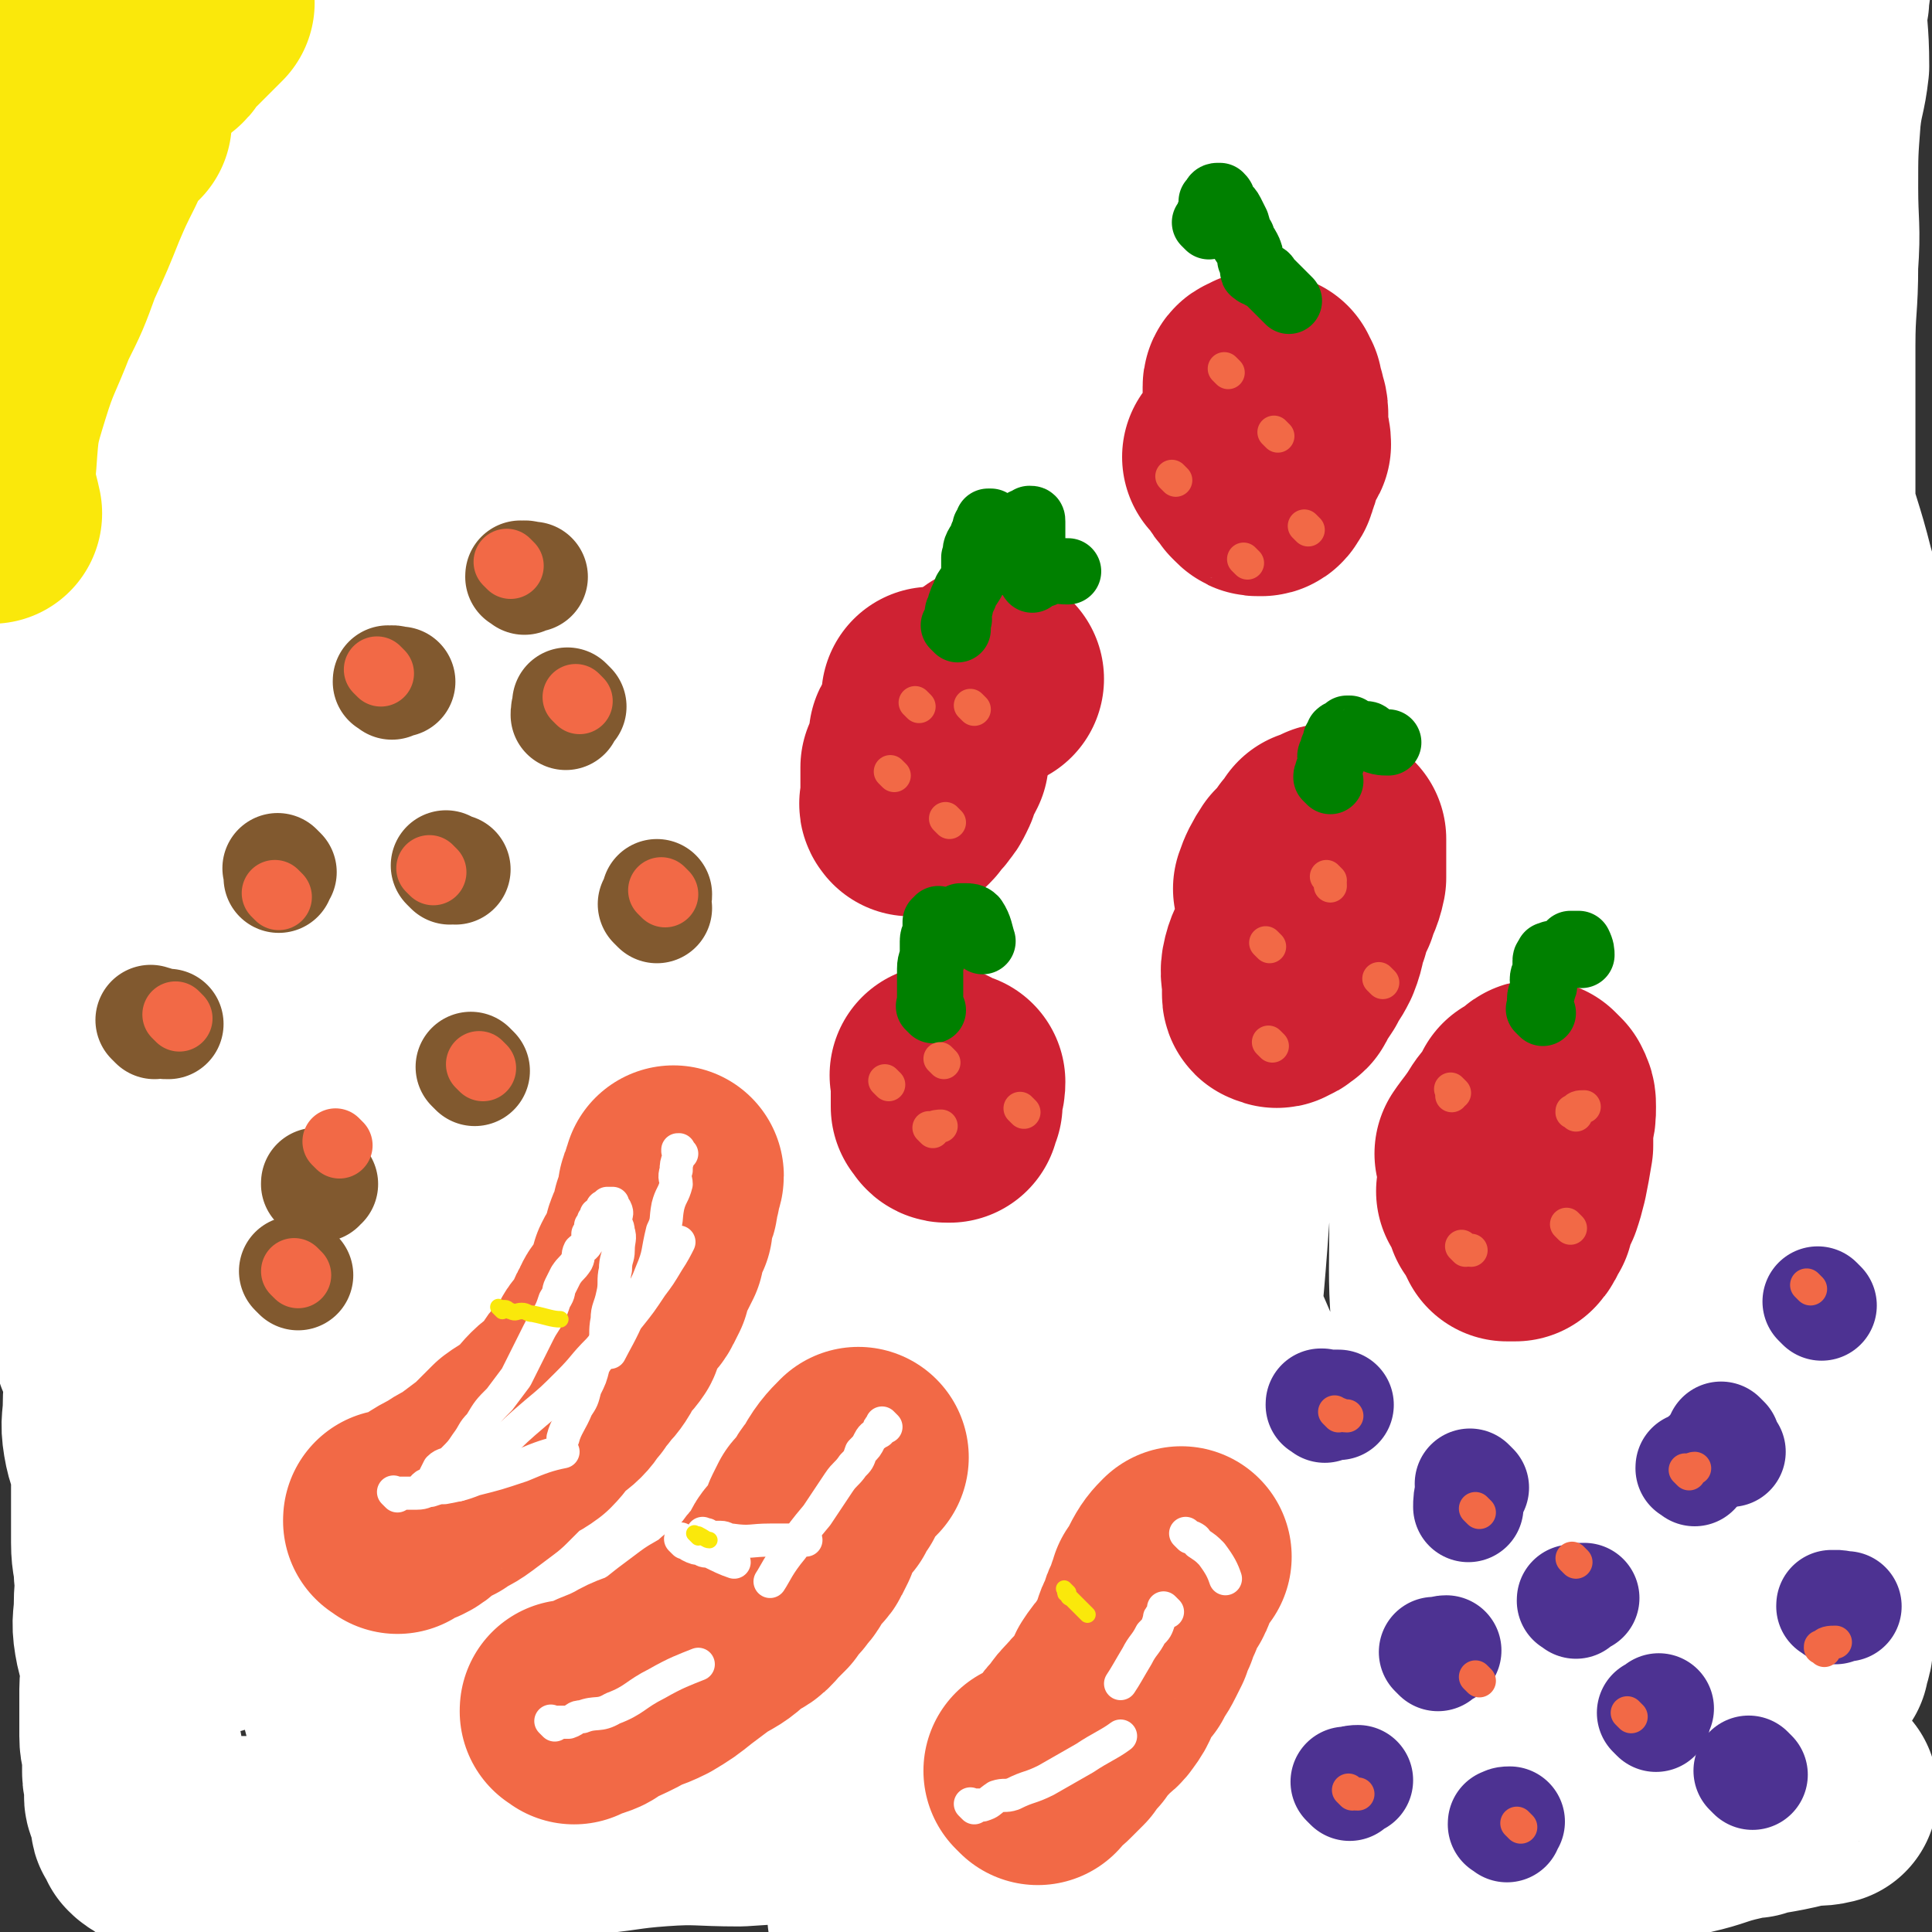 <svg viewBox='0 0 700 700' version='1.1' xmlns='http://www.w3.org/2000/svg' xmlns:xlink='http://www.w3.org/1999/xlink'><rect x="0" y="0" width="700" height="700" fill="#333333" stroke="none"/><g fill='none' stroke='#FFFFFF' stroke-width='80' stroke-linecap='round' stroke-linejoin='round'><path d='M175,24c-1,-1 -1,-1 -1,-1 -1,-1 0,0 0,0 0,0 0,0 0,0 0,0 0,0 0,0 -1,-1 0,0 0,0 0,0 0,0 0,0 -1,0 -1,0 -1,0 -1,0 -1,1 -1,1 -2,1 -2,0 -4,1 -3,2 -3,3 -7,5 -4,3 -4,3 -9,6 -7,5 -8,4 -15,9 -6,5 -6,6 -13,11 -6,5 -7,5 -13,11 -8,5 -8,5 -15,11 -5,5 -5,4 -10,10 -4,4 -3,5 -7,9 -3,5 -3,5 -7,10 -5,5 -5,5 -10,11 -3,5 -3,5 -6,10 -4,6 -5,6 -9,12 -5,6 -5,6 -10,12 -4,6 -4,6 -7,12 -4,6 -4,6 -7,12 -2,4 -2,4 -3,8 -2,6 -2,6 -3,12 0,4 0,4 0,7 -1,4 -2,4 -3,8 0,5 0,5 0,10 0,5 0,5 0,10 0,5 0,5 0,9 0,6 0,6 0,12 0,5 0,5 0,10 0,8 0,8 0,16 0,6 0,6 0,12 0,7 0,7 0,13 0,8 0,8 1,16 1,8 2,8 2,16 1,8 1,8 1,16 1,9 0,9 1,19 1,10 2,10 4,19 1,10 1,10 3,20 1,9 2,9 3,18 1,8 0,8 2,17 1,7 1,7 3,14 1,8 2,8 3,16 1,5 -1,6 0,11 1,6 3,6 4,12 1,6 0,6 0,12 0,6 -1,6 0,12 1,6 2,6 3,11 0,6 0,6 0,12 0,8 0,8 0,15 0,6 1,6 1,11 1,5 0,5 0,11 0,6 -1,6 0,12 1,6 2,6 3,11 0,4 -1,4 -1,8 0,4 0,4 0,7 0,5 0,5 0,10 0,4 1,4 1,8 0,3 0,3 0,5 0,3 1,3 1,5 1,3 -1,3 0,5 1,2 2,2 3,4 0,2 -1,2 -1,4 0,1 1,1 1,1 1,1 1,2 1,3 1,1 1,1 3,2 1,1 1,1 3,2 2,0 2,0 4,0 7,1 7,1 14,1 9,0 9,0 18,0 11,0 11,-1 23,-1 13,-1 13,0 27,-1 15,-1 15,-1 29,-2 18,-2 18,-2 37,-4 14,-1 14,-2 28,-3 14,-1 14,0 29,0 15,-1 15,-1 30,-1 14,-1 14,-1 28,-1 12,0 12,0 25,0 11,0 11,0 22,0 15,0 15,-1 29,-1 13,-1 13,1 26,0 12,-1 12,-2 25,-3 11,0 11,1 21,1 11,0 11,-1 22,-1 8,-1 8,-1 16,-1 9,-1 9,-1 18,-1 9,-1 9,-1 18,-1 8,0 8,0 15,0 9,0 9,0 18,0 6,0 6,-1 13,-1 5,-1 5,0 11,0 4,0 4,0 8,0 3,0 3,0 5,0 4,0 4,0 7,0 1,0 1,0 3,0 3,0 3,0 5,0 4,0 4,0 8,0 2,0 2,0 4,0 4,0 4,0 7,0 0,0 0,0 1,0 0,0 1,0 1,0 1,0 1,1 1,1 1,0 1,0 1,0 1,0 1,0 3,0 0,0 0,0 0,0 1,0 1,0 1,0 1,0 1,0 2,0 0,0 0,1 0,1 -4,1 -4,0 -9,1 -12,3 -12,2 -24,5 -9,2 -9,3 -18,5 -12,3 -12,3 -24,5 -16,4 -16,4 -32,7 -19,3 -19,2 -38,4 -19,3 -19,3 -38,5 -17,2 -17,2 -33,3 -17,1 -17,0 -33,2 -15,1 -15,1 -29,3 -13,1 -13,0 -25,2 -9,0 -9,1 -17,2 -7,0 -7,0 -13,0 -2,0 -2,0 -5,0 -2,0 -2,0 -4,0 -1,0 -2,0 -2,0 0,0 1,0 2,0 1,0 1,0 2,0 5,-1 5,-1 10,-1 9,-1 9,-1 17,-3 11,-1 11,-2 22,-4 16,-2 16,-2 32,-4 20,-2 20,-3 41,-5 22,-3 22,-3 45,-5 21,-3 21,-3 43,-5 17,-2 17,-2 35,-4 15,-2 15,-1 29,-3 9,-1 9,-1 17,-3 6,-1 6,-1 12,-2 3,0 3,0 6,0 2,0 3,0 4,0 1,0 0,-1 -1,-1 -2,-1 -2,0 -4,0 0,0 0,0 0,0 2,-1 3,0 5,-1 0,-1 0,-1 0,-2 1,-5 1,-5 1,-9 1,-10 0,-10 0,-19 0,-12 0,-12 0,-23 0,-14 -1,-14 -1,-29 -1,-17 0,-17 0,-34 0,-21 0,-21 -1,-42 -1,-21 -1,-21 -2,-42 -2,-22 -2,-22 -3,-44 0,-22 0,-22 0,-44 -1,-25 -1,-25 -3,-49 -1,-21 -1,-21 -2,-41 0,-21 0,-21 0,-41 -1,-17 -1,-17 -1,-34 0,-17 -1,-17 0,-33 1,-14 2,-14 4,-28 2,-14 1,-14 3,-28 1,-11 1,-11 3,-21 1,-9 2,-9 4,-18 2,-6 2,-6 3,-11 0,-4 0,-4 0,-7 0,-2 -1,-3 0,-3 1,-1 2,0 3,1 0,1 -1,1 -1,3 0,0 0,0 0,0 -1,8 -2,8 -2,16 -1,15 0,15 -1,30 -2,22 -3,22 -4,43 -1,28 -1,28 -2,56 0,32 -1,32 -1,65 -1,40 -2,40 -1,81 0,30 2,30 4,59 1,31 -1,31 2,61 2,25 3,25 7,49 2,18 2,18 4,37 2,12 2,13 4,25 1,6 2,6 3,11 1,4 0,4 2,9 0,2 1,2 2,3 0,1 0,2 0,2 0,-1 0,-1 0,-2 0,-1 0,-2 0,-3 0,0 1,2 1,1 1,-3 0,-4 0,-8 1,-10 2,-10 3,-20 0,-11 -1,-11 -1,-23 0,-16 1,-16 0,-32 -1,-19 -2,-19 -2,-39 -1,-23 0,-23 0,-47 0,-26 -1,-26 -1,-51 -1,-24 0,-24 -1,-49 -1,-24 -2,-24 -3,-49 0,-22 0,-22 0,-44 -1,-21 -1,-21 -1,-43 0,-18 0,-18 0,-37 0,-16 0,-16 0,-31 0,-14 1,-14 1,-29 1,-14 0,-14 0,-28 0,-13 0,-13 1,-26 1,-9 2,-9 3,-18 0,-13 -1,-13 -1,-25 0,-2 1,-4 1,-4 1,0 0,2 0,4 0,0 0,0 0,0 0,1 0,0 0,0 -1,0 0,1 0,1 -1,7 -3,7 -4,14 -2,14 0,14 -1,28 -4,23 -5,22 -9,45 -5,30 -5,30 -8,60 -4,36 -3,36 -4,72 -3,42 -3,42 -4,83 -1,39 0,39 1,77 1,34 -1,34 3,68 2,27 3,27 9,53 5,20 6,19 12,39 3,11 3,11 7,21 2,5 2,5 4,8 2,2 2,4 4,3 3,-1 5,-2 7,-6 3,-13 2,-14 3,-28 2,-21 1,-21 2,-41 0,-23 1,-23 2,-46 0,-24 0,-24 0,-47 0,-30 2,-31 0,-61 -2,-29 -2,-29 -6,-58 -3,-21 -4,-21 -8,-41 -3,-17 -3,-17 -8,-34 -4,-16 -5,-16 -9,-32 -4,-12 -3,-12 -7,-24 -3,-13 -4,-13 -7,-25 -2,-11 -2,-11 -4,-22 -2,-11 -2,-11 -4,-21 -2,-10 -3,-9 -5,-19 -2,-7 -1,-7 -3,-14 -1,-6 -2,-6 -4,-11 -2,-6 -1,-7 -4,-12 -2,-4 -2,-4 -5,-8 -4,-5 -3,-5 -8,-9 -3,-4 -4,-3 -8,-5 -5,-4 -5,-5 -11,-8 -7,-3 -8,-2 -16,-4 -11,-3 -11,-3 -21,-5 -12,-3 -12,-2 -23,-4 -14,-2 -14,-2 -28,-4 -16,-2 -16,-2 -32,-4 -17,-2 -17,-1 -34,-3 -17,-1 -17,-1 -34,-3 -17,-1 -17,-1 -34,-2 -15,0 -15,0 -29,0 -17,-1 -17,-1 -34,-1 -14,0 -15,-1 -29,0 -12,1 -12,2 -24,4 -12,2 -12,1 -24,3 -9,1 -9,1 -18,4 -9,3 -9,3 -18,6 -8,4 -7,4 -15,8 -7,3 -8,3 -15,7 -6,3 -6,3 -13,7 -4,2 -4,2 -7,4 -5,3 -5,3 -9,7 -3,2 -4,2 -6,6 -5,8 -5,8 -8,17 -4,11 -3,11 -7,22 -5,17 -5,17 -10,34 -7,27 -7,27 -12,54 -6,31 -6,31 -11,62 -6,35 -6,35 -11,70 -4,35 -2,35 -6,70 -3,34 -5,34 -7,68 -1,27 -1,27 1,55 1,23 0,24 4,47 2,14 4,13 7,27 3,13 1,13 6,25 1,5 2,4 5,8 3,2 3,5 5,5 5,-1 8,-3 11,-8 7,-14 7,-15 11,-31 7,-26 5,-27 11,-53 7,-36 8,-36 15,-71 7,-41 7,-41 14,-81 7,-44 8,-43 15,-87 6,-43 5,-43 10,-86 4,-32 3,-32 6,-64 2,-23 2,-23 3,-46 1,-12 0,-12 0,-24 0,-5 1,-5 0,-9 0,-2 0,-4 -1,-3 -5,4 -7,6 -11,15 -8,15 -7,16 -12,32 -7,24 -8,24 -14,50 -8,30 -7,30 -13,61 -7,40 -9,39 -15,80 -6,46 -7,46 -9,92 -1,43 0,44 2,87 1,35 1,35 6,70 4,31 5,31 12,62 4,20 5,20 11,40 3,11 2,11 6,21 1,3 3,8 4,6 4,-6 4,-11 5,-22 4,-25 4,-25 7,-50 3,-35 1,-35 4,-69 4,-47 3,-47 8,-93 5,-44 7,-44 13,-88 7,-49 7,-49 14,-98 5,-39 4,-39 10,-78 4,-29 5,-29 10,-59 3,-19 3,-19 6,-38 1,-10 2,-10 3,-19 1,-5 0,-5 0,-9 0,-2 1,-5 0,-5 -2,1 -4,2 -6,6 -10,15 -9,16 -17,32 -11,26 -12,26 -21,52 -13,36 -13,36 -22,73 -9,38 -8,38 -16,77 -8,45 -9,45 -15,90 -6,47 -7,48 -8,95 0,34 1,34 7,68 4,26 4,26 13,50 5,16 6,16 15,29 4,6 5,12 10,10 8,-2 10,-7 14,-18 10,-23 8,-24 14,-50 9,-37 9,-37 17,-75 9,-44 9,-44 17,-88 10,-54 8,-54 19,-107 10,-50 13,-50 23,-100 8,-41 7,-41 14,-82 6,-31 7,-31 13,-63 3,-18 3,-18 6,-36 1,-6 2,-6 2,-12 0,-2 0,-6 -1,-5 -6,7 -7,11 -13,22 -9,21 -9,21 -17,43 -10,31 -10,31 -19,62 -10,40 -11,40 -19,81 -9,46 -10,46 -16,92 -8,51 -9,51 -12,101 -3,44 -3,45 0,89 3,38 5,38 11,76 5,27 4,28 12,55 6,18 7,18 15,35 3,7 2,13 6,13 5,1 9,-3 12,-10 8,-18 6,-20 11,-40 7,-31 7,-31 13,-63 9,-42 8,-42 16,-84 9,-43 7,-43 17,-86 11,-47 14,-46 24,-93 9,-39 7,-39 14,-79 6,-30 7,-29 13,-59 3,-21 2,-22 5,-43 1,-9 1,-9 2,-17 0,-4 1,-8 -1,-8 -5,1 -9,3 -14,9 -13,16 -12,17 -22,36 -17,31 -18,31 -31,63 -16,41 -14,42 -28,83 -14,45 -15,45 -28,89 -13,48 -16,48 -25,97 -9,45 -8,46 -10,92 -1,33 -1,34 3,67 2,21 3,21 10,41 2,7 2,11 8,13 7,2 12,2 18,-4 12,-9 12,-12 18,-27 11,-26 8,-27 16,-54 12,-39 12,-39 23,-78 12,-45 10,-46 22,-91 11,-44 14,-44 23,-88 12,-52 9,-52 19,-104 7,-38 7,-38 16,-76 7,-31 8,-30 15,-61 4,-19 4,-20 6,-39 1,-9 1,-9 1,-18 0,-3 0,-4 -1,-7 -1,-1 -1,-3 -3,-2 -7,4 -9,5 -16,12 -12,16 -11,17 -20,35 -14,28 -13,28 -24,58 -13,35 -13,35 -24,70 -13,41 -14,41 -24,83 -12,48 -15,48 -21,97 -5,45 -4,46 -2,91 2,37 2,37 10,73 6,27 7,27 18,53 8,18 9,19 21,35 8,9 9,11 20,14 9,3 13,2 19,-4 11,-10 11,-13 17,-28 10,-25 9,-25 15,-51 8,-35 7,-35 14,-69 7,-43 8,-43 14,-87 6,-46 6,-46 11,-93 6,-47 6,-47 11,-93 4,-42 3,-42 7,-84 3,-31 4,-31 7,-62 2,-22 2,-22 3,-44 0,-9 0,-10 -1,-19 0,-3 -1,-8 -3,-6 -6,11 -7,16 -13,31 -13,31 -15,30 -25,62 -14,46 -13,47 -23,94 -12,52 -11,52 -20,105 -10,54 -11,54 -18,109 -7,55 -7,55 -11,111 -4,43 -5,44 -3,87 1,26 3,26 7,53 2,10 0,16 5,21 4,3 9,-1 13,-7 9,-13 8,-15 14,-30 9,-27 9,-27 17,-53 11,-37 11,-38 22,-75 11,-39 10,-39 23,-78 13,-42 16,-41 28,-83 12,-38 11,-39 21,-77 9,-35 9,-35 17,-71 6,-26 7,-26 11,-52 4,-18 4,-19 6,-37 1,-13 1,-13 2,-27 0,-5 1,-5 0,-11 0,-3 0,-3 -1,-6 -1,-2 0,-3 -1,-3 -3,1 -4,2 -6,5 -9,12 -9,12 -16,25 -11,20 -10,20 -20,41 -14,28 -15,28 -26,57 -15,41 -14,41 -26,83 -12,47 -13,47 -22,95 -9,48 -11,48 -14,97 -3,43 -2,43 1,86 3,34 1,35 10,68 6,24 7,26 21,46 9,13 11,14 24,22 11,6 13,7 24,6 12,-1 14,-2 23,-11 12,-10 11,-12 18,-27 11,-24 11,-25 17,-50 7,-32 6,-32 10,-64 5,-38 4,-38 7,-75 3,-37 3,-37 4,-74 1,-38 0,-38 0,-76 0,-32 0,-32 0,-64 0,-23 1,-23 -1,-46 -1,-13 -3,-12 -5,-25 -1,-5 0,-5 -1,-9 -1,-3 -2,-5 -3,-4 -6,8 -8,10 -12,22 -6,21 -5,22 -8,45 -5,30 -5,30 -6,61 -2,39 -2,39 -2,78 1,39 1,39 2,77 2,39 -2,39 4,78 4,31 6,31 16,61 6,20 7,19 16,38 4,6 4,7 9,12 2,2 5,5 7,3 5,-6 5,-9 8,-18 4,-15 4,-15 6,-30 2,-22 1,-22 2,-44 1,-25 0,-25 2,-50 1,-27 3,-27 4,-55 1,-28 2,-29 0,-57 -1,-30 -1,-30 -5,-59 -3,-21 -3,-22 -10,-42 -6,-15 -5,-16 -15,-29 -8,-11 -9,-15 -21,-20 -11,-3 -14,-3 -24,3 -16,10 -18,12 -28,29 -16,25 -15,26 -25,55 -12,36 -11,37 -17,75 -7,39 -6,39 -9,79 -3,40 -5,40 -3,80 1,34 2,35 10,69 6,23 6,25 18,46 8,13 9,14 21,22 8,4 12,5 19,1 11,-6 11,-9 18,-20 11,-17 12,-17 18,-36 8,-25 6,-26 10,-52 5,-31 5,-31 8,-62 4,-35 4,-35 7,-69 3,-40 4,-40 6,-80 1,-34 0,-34 1,-69 0,-32 1,-32 2,-65 0,-28 -1,-28 -1,-57 0,-23 0,-23 -1,-45 -2,-19 -2,-19 -5,-39 -2,-12 -2,-12 -4,-24 -1,-6 -1,-6 -3,-12 -1,-3 -1,-7 -3,-6 -5,2 -6,6 -10,13 -8,16 -9,16 -13,33 -7,24 -7,25 -11,50 -5,34 -5,35 -8,69 -4,34 -5,34 -7,67 -2,39 -4,39 -2,78 2,31 3,31 11,62 6,22 7,22 16,43 5,11 4,13 12,21 4,4 7,6 12,4 9,-4 11,-6 17,-16 9,-13 9,-14 14,-30 5,-18 4,-19 7,-38 4,-23 4,-23 7,-45 3,-23 4,-23 5,-46 3,-25 4,-26 3,-52 -1,-20 -3,-20 -8,-40 -6,-20 -5,-21 -14,-40 -9,-17 -9,-17 -21,-33 -12,-17 -13,-17 -27,-32 -15,-15 -15,-15 -31,-28 -16,-12 -16,-12 -32,-24 -17,-11 -16,-11 -34,-21 -14,-8 -15,-7 -31,-13 -11,-5 -12,-5 -24,-7 -7,-2 -7,-2 -15,-2 -4,0 -4,0 -8,1 -5,1 -5,2 -8,4 -3,2 -4,1 -6,4 -2,4 -1,5 -3,9 -4,9 -4,9 -8,17 -5,12 -6,12 -9,24 -6,17 -6,17 -9,35 -5,20 -6,20 -8,40 -3,27 -2,27 -2,53 1,27 0,28 4,54 3,27 5,27 12,53 7,27 6,28 17,55 11,30 11,30 25,59 13,26 14,25 29,50 16,26 17,25 34,51 16,23 15,24 32,47 14,20 15,19 29,38 10,13 10,13 19,26 5,7 5,7 9,13 3,4 4,4 6,7 0,1 -2,1 -2,1 -7,-9 -6,-10 -12,-20 -10,-14 -10,-14 -18,-29 -12,-20 -14,-20 -24,-41 -12,-24 -11,-24 -22,-49 -13,-31 -14,-31 -25,-62 -14,-38 -14,-38 -24,-77 -10,-37 -10,-37 -17,-75 -6,-37 -5,-37 -9,-75 -3,-35 -4,-35 -5,-71 0,-31 1,-31 2,-62 1,-27 0,-27 1,-53 1,-21 1,-21 4,-42 1,-10 2,-10 4,-20 1,-4 1,-5 1,-9 1,-2 1,-6 1,-4 0,5 -1,9 -2,18 -3,22 -3,22 -5,43 -2,23 -3,23 -4,45 -2,33 -1,34 -2,67 -1,39 -1,39 -2,79 0,42 0,42 1,85 1,42 1,42 5,84 3,38 3,38 9,74 15,88 22,120 32,175 '/></g>
<g fill='none' stroke='#FAE80B' stroke-width='80' stroke-linecap='round' stroke-linejoin='round'><path d='M7,37c-1,-1 -1,-1 -1,-1 -1,-1 0,0 0,0 0,0 0,0 0,0 0,0 0,0 0,0 -1,-1 0,0 0,0 0,1 0,1 0,1 0,1 0,1 0,1 -1,1 -2,0 -3,1 0,1 1,1 1,3 0,0 0,1 0,1 0,2 0,2 0,3 0,1 -1,1 0,1 1,1 2,1 3,1 0,1 -1,1 -1,1 0,0 0,-1 1,-1 2,-2 3,-1 5,-3 4,-2 4,-2 8,-4 5,-3 5,-2 10,-5 5,-3 5,-3 9,-6 5,-4 5,-3 10,-6 5,-3 5,-3 9,-7 3,-1 2,-2 4,-4 1,-2 1,-1 3,-3 1,-1 1,-1 2,-2 1,-1 1,-1 1,-1 3,-3 4,-4 6,-6 '/><path d='M44,44c-1,-1 -1,-1 -1,-1 -1,-1 0,0 0,0 0,0 0,0 0,0 0,0 0,-1 0,0 -1,0 0,1 0,1 -1,1 -2,0 -3,1 0,1 0,1 0,3 -3,5 -3,4 -5,9 -4,8 -4,8 -7,15 -4,10 -4,10 -9,21 -4,11 -4,11 -9,21 -5,13 -6,13 -10,26 -4,13 -4,13 -5,27 -1,10 1,14 2,19 '/></g>
<g fill='none' stroke='#F26946' stroke-width='80' stroke-linecap='round' stroke-linejoin='round'><path d='M144,552c-1,-1 -1,-1 -1,-1 -1,-1 0,0 0,0 0,0 0,0 0,0 0,0 -1,0 0,0 0,-1 0,0 1,0 1,0 1,0 1,0 1,0 1,-1 1,-1 2,-1 2,-1 4,-1 2,-1 2,-1 4,-3 3,-2 3,-2 7,-4 4,-3 4,-2 8,-5 4,-3 4,-3 8,-6 4,-4 4,-4 8,-8 4,-3 4,-2 8,-5 3,-3 3,-4 6,-7 2,-2 3,-2 5,-4 2,-2 2,-3 4,-5 1,-2 1,-2 3,-4 2,-3 2,-2 4,-5 2,-3 1,-3 3,-5 2,-3 2,-2 4,-5 1,-2 0,-3 2,-5 1,-3 1,-3 3,-5 1,-2 2,-2 3,-4 1,-2 1,-2 2,-4 0,-2 0,-2 0,-4 1,-2 1,-2 3,-4 1,-2 1,-2 2,-4 0,-2 0,-2 0,-4 1,-3 2,-3 3,-5 0,-2 0,-2 0,-4 1,-1 1,-1 1,-3 1,-1 1,-1 1,-3 0,-1 0,-1 0,-2 0,-1 1,0 1,-2 0,0 0,0 0,0 0,-2 1,-3 1,-4 '/><path d='M208,621c-1,-1 -1,-1 -1,-1 -1,-1 0,0 0,0 0,0 0,0 0,0 0,0 -1,0 0,0 0,-1 0,0 1,0 1,0 1,0 1,0 2,-1 2,-1 4,-1 3,-1 3,-1 5,-3 5,-2 5,-2 9,-4 5,-3 5,-2 11,-5 5,-3 5,-3 10,-7 4,-3 4,-3 8,-6 5,-3 6,-3 10,-7 4,-3 5,-2 8,-6 2,-2 2,-2 4,-4 2,-3 2,-3 4,-5 1,-2 2,-2 3,-4 1,-3 1,-3 3,-5 1,-2 2,-1 3,-3 1,-2 1,-2 2,-4 0,-2 1,-2 1,-4 1,-2 1,-2 2,-4 2,-2 2,-2 4,-4 1,-3 1,-3 3,-5 3,-6 5,-8 8,-11 '/><path d='M376,643c-1,-1 -1,-1 -1,-1 -1,-1 0,0 0,0 0,0 0,0 0,0 0,0 0,0 0,0 -1,-1 0,0 0,0 1,0 1,0 1,0 1,0 1,-1 1,-1 1,-1 1,-1 1,-1 2,-1 2,-1 4,-3 2,-2 2,-2 4,-4 2,-3 2,-3 4,-5 2,-3 2,-3 5,-6 2,-3 3,-2 5,-5 3,-4 2,-4 4,-8 2,-3 2,-3 4,-5 2,-4 2,-3 4,-7 1,-2 1,-2 2,-4 0,-3 1,-3 2,-5 1,-3 0,-3 2,-5 0,-2 1,-2 1,-4 1,-1 1,-2 1,-3 1,-1 2,0 2,-1 1,-2 1,-2 1,-4 2,-4 3,-5 5,-7 '/></g>
<g fill='none' stroke='#CF2233' stroke-width='80' stroke-linecap='round' stroke-linejoin='round'><path d='M360,246c-1,-1 -1,-1 -1,-1 -1,-1 0,0 0,0 0,0 0,0 0,0 0,0 0,0 0,0 -1,-1 0,0 0,0 0,0 0,0 0,0 0,0 0,0 0,0 -1,-1 0,0 0,0 0,0 0,0 0,0 0,0 0,0 0,0 -1,-1 0,0 0,0 0,0 0,0 0,0 0,0 0,0 0,0 -1,-1 0,0 0,0 0,0 0,0 0,0 0,0 0,0 0,0 '/><path d='M339,254c-1,-1 -1,-1 -1,-1 -1,-1 0,0 0,0 0,0 0,0 0,0 0,0 0,0 0,0 -1,-1 0,0 0,0 0,1 0,1 0,1 0,1 0,1 0,1 0,2 -1,2 -1,4 -1,1 -1,1 -1,3 -1,3 -2,3 -3,5 0,3 1,4 0,7 -1,2 -2,2 -3,4 0,3 0,3 0,7 0,1 0,1 0,3 0,1 0,1 0,2 0,1 0,1 0,2 0,0 0,0 0,0 0,0 0,-1 0,-1 -1,0 0,1 0,1 1,-1 1,-1 1,-2 1,-1 2,-1 3,-3 1,-1 1,-1 2,-3 1,-2 1,-2 1,-4 2,-3 2,-3 3,-5 0,-2 0,-2 0,-4 1,-2 1,-2 1,-4 0,-1 0,-1 0,-3 0,-1 1,-1 1,-3 0,0 0,0 0,0 0,-3 0,-4 0,-6 '/><path d='M480,310c-1,-1 -1,-1 -1,-1 -1,-1 0,0 0,0 0,0 0,0 0,0 0,0 0,0 0,0 -1,-1 0,0 0,0 0,0 -1,0 -1,0 -1,1 -1,1 -1,3 -1,1 -1,1 -2,3 -3,4 -3,4 -5,8 -2,4 -1,5 -3,9 -1,5 -1,5 -3,9 -1,4 -2,4 -3,8 -1,4 0,4 0,8 0,2 0,2 0,3 0,1 0,1 1,1 1,1 1,0 1,0 1,-1 2,0 2,-1 2,-1 2,-1 2,-2 2,-3 2,-3 4,-6 2,-4 2,-3 4,-7 2,-5 1,-5 3,-10 1,-4 1,-4 3,-8 1,-4 2,-4 3,-9 0,-4 0,-4 0,-7 0,-3 0,-3 0,-5 0,-1 0,-1 0,-2 0,0 -1,0 -1,0 -1,-1 -1,-1 -1,-1 0,-1 0,-1 0,-1 -1,0 -1,1 -2,1 -1,1 -2,1 -3,1 -1,2 -1,2 -3,4 -1,1 0,2 -2,3 -1,1 -1,1 -3,3 -2,3 -3,5 -4,8 '/><path d='M448,167c-1,-1 -1,-1 -1,-1 -1,-1 0,0 0,0 0,0 0,0 0,0 0,0 0,0 0,0 -1,-1 0,0 0,0 0,0 0,0 0,0 0,0 -1,-1 0,0 0,0 0,0 1,1 1,1 1,1 1,1 1,1 1,2 1,2 1,2 2,1 2,2 1,1 1,2 1,2 1,1 1,1 1,1 1,1 1,1 2,1 1,0 1,0 1,0 1,0 1,-1 1,-1 1,-1 1,-1 1,-3 1,-1 1,-1 1,-3 1,-2 0,-2 1,-4 1,-2 2,-2 3,-4 0,-3 -1,-3 -1,-7 0,-2 0,-2 0,-4 0,-3 -1,-3 -1,-5 -1,-2 -1,-2 -1,-4 -1,-1 -1,-1 -1,-2 -1,0 -1,0 -1,0 -1,-1 -1,-1 -1,-1 -1,0 -1,0 -1,0 -1,0 0,1 -1,1 0,0 -1,0 -1,0 -1,0 -1,1 -1,1 0,0 0,0 0,0 0,1 0,2 0,2 '/><path d='M342,391c-1,-1 -1,-1 -1,-1 -1,-1 0,0 0,0 0,0 0,0 0,0 0,0 0,0 0,0 -1,-1 0,0 0,0 0,1 0,1 0,1 0,1 0,1 0,1 0,1 0,1 0,1 0,1 0,1 0,3 0,1 0,1 0,3 0,1 0,1 0,2 0,0 1,0 1,0 0,1 0,1 0,1 0,1 1,1 1,1 0,0 0,0 0,0 1,0 1,0 1,0 0,0 0,-1 0,-1 0,0 0,0 0,0 0,-1 0,-1 0,-1 0,-1 1,-1 1,-1 0,-1 0,-1 0,-1 0,-1 0,-1 0,-1 0,-1 0,-1 0,-1 0,-1 0,-1 0,-1 0,0 0,0 0,0 1,-2 1,-3 1,-4 '/><path d='M540,433c-1,-1 -1,-1 -1,-1 -1,-1 0,0 0,0 0,0 0,0 0,0 0,0 0,0 0,0 -1,-1 0,0 0,0 0,0 0,0 0,0 0,0 0,0 0,0 -1,-1 0,0 0,0 1,1 1,1 1,1 1,1 1,1 1,3 1,1 1,1 1,3 1,1 1,1 2,2 1,1 1,2 1,3 1,1 1,1 1,2 1,0 1,0 3,0 0,0 0,0 0,0 2,-2 1,-3 3,-5 1,-4 1,-4 3,-8 1,-3 1,-3 2,-7 1,-5 1,-5 2,-11 0,-3 0,-3 0,-7 1,-4 1,-4 1,-7 0,-2 0,-2 -1,-4 -1,-1 -1,-1 -1,-1 -1,-1 -1,-1 -1,-1 -1,0 -1,1 -1,1 -1,1 -1,2 -2,2 -1,1 -2,1 -3,1 -1,2 0,2 -2,4 -2,3 -2,2 -4,5 -3,5 -5,7 -7,10 '/></g>
<g fill='none' stroke='#4D3292' stroke-width='40' stroke-linecap='round' stroke-linejoin='round'><path d='M534,539c-1,-1 -1,-1 -1,-1 -1,-1 0,0 0,0 0,0 0,0 0,0 0,0 0,0 0,0 -1,-1 0,0 0,0 0,1 0,1 0,1 -1,4 -1,5 -1,7 '/><path d='M489,647c-1,-1 -1,-1 -1,-1 -1,-1 0,0 0,0 0,0 0,0 0,0 0,0 0,0 0,0 -1,-1 0,0 0,0 0,0 0,0 0,0 2,-1 3,-1 4,-1 '/><path d='M600,622c-1,-1 -1,-1 -1,-1 -1,-1 0,0 0,0 0,0 0,0 0,0 0,0 0,0 0,0 -1,-1 0,0 0,0 1,-1 2,-2 2,-2 '/><path d='M521,600c-1,-1 -1,-1 -1,-1 -1,-1 0,0 0,0 0,0 0,0 0,0 0,0 0,0 0,0 -1,-1 0,0 0,0 2,0 2,-1 4,-1 '/><path d='M614,533c-1,-1 -1,-1 -1,-1 -1,-1 0,0 0,0 0,0 0,0 0,0 0,0 -1,0 0,0 0,-1 1,0 1,0 2,-1 3,-3 4,-4 '/><path d='M625,522c-1,-1 -1,-1 -1,-1 -1,-1 0,0 0,0 0,0 0,0 0,0 0,0 -1,-1 0,0 0,1 1,3 3,5 '/><path d='M635,643c-1,-1 -1,-1 -1,-1 -1,-1 0,0 0,0 0,0 0,0 0,0 0,0 0,0 0,0 -1,-1 0,0 0,0 0,0 0,0 0,0 '/><path d='M546,662c-1,-1 -1,-1 -1,-1 -1,-1 0,0 0,0 0,0 0,0 0,0 0,0 -1,0 0,0 0,-1 1,-1 2,-1 '/><path d='M571,581c-1,-1 -1,-1 -1,-1 -1,-1 0,0 0,0 0,0 0,0 0,0 0,0 -1,0 0,0 1,-1 2,-1 4,-1 '/><path d='M665,583c-1,-1 -1,-1 -1,-1 -1,-1 0,0 0,0 0,0 0,0 0,0 0,0 -1,0 0,0 1,-1 3,0 5,0 '/><path d='M660,473c-1,-1 -1,-1 -1,-1 -1,-1 0,0 0,0 0,0 0,0 0,0 0,0 0,0 0,0 -1,-1 0,0 0,0 0,0 0,0 0,0 '/><path d='M480,510c-1,-1 -1,-1 -1,-1 -1,-1 0,0 0,0 0,0 0,0 0,0 0,0 -1,0 0,0 0,-1 0,0 1,0 3,0 3,0 5,0 '/></g>
<g fill='none' stroke='#FFFFFF' stroke-width='12' stroke-linecap='round' stroke-linejoin='round'><path d='M155,540c-1,-1 -1,-1 -1,-1 -1,-1 0,0 0,0 0,0 0,0 0,0 0,0 -1,0 0,0 0,-1 0,-1 1,-1 1,-1 1,-1 1,-1 1,-1 1,-1 1,-1 1,-2 1,-2 2,-4 2,-2 3,-1 5,-3 3,-3 3,-3 5,-6 3,-4 2,-4 5,-7 3,-5 3,-5 7,-9 3,-4 3,-4 6,-8 2,-4 2,-4 4,-8 2,-4 2,-4 4,-8 2,-4 2,-3 4,-7 1,-2 1,-2 2,-5 2,-3 1,-3 2,-5 1,-2 1,-2 2,-4 2,-3 2,-2 4,-5 1,-2 0,-2 1,-4 1,-1 2,-1 3,-3 0,-1 0,-1 0,-3 1,-1 1,-1 1,-3 1,-1 1,-1 1,-2 1,-1 1,-1 1,-2 1,0 1,0 1,0 1,-1 1,-1 1,-1 0,-1 0,-1 0,-1 0,-1 1,-1 1,-1 1,-1 1,-1 1,-1 1,0 1,0 1,0 0,0 1,0 1,0 0,0 0,1 0,1 0,1 1,1 1,1 1,2 0,2 0,4 0,2 1,2 1,4 1,3 0,3 0,7 0,3 -1,3 -1,7 -1,4 0,5 -1,9 -1,5 -2,5 -2,9 -1,5 0,5 -1,9 -1,5 -2,4 -4,8 -1,4 -1,4 -3,8 -1,4 -1,4 -3,7 -2,5 -4,7 -5,11 '/><path d='M166,538c-1,-1 -1,-1 -1,-1 -1,-1 0,0 0,0 0,0 0,0 0,0 1,-1 1,-1 1,-1 1,-1 1,-1 3,-1 3,-2 3,-2 5,-4 4,-3 3,-3 6,-6 7,-7 7,-7 14,-13 6,-5 6,-5 12,-11 6,-6 5,-6 11,-12 5,-6 5,-6 11,-12 4,-5 4,-5 8,-11 3,-4 3,-4 6,-9 2,-3 3,-5 4,-7 '/><path d='M247,418c-1,-1 -1,-1 -1,-1 -1,-1 0,0 0,0 0,0 0,0 0,0 0,0 0,-1 0,0 -1,0 0,0 0,1 0,1 0,1 0,1 -1,3 -1,3 -1,5 -1,3 0,3 0,5 -1,4 -2,4 -3,8 -1,5 0,5 -2,9 -2,8 -1,8 -4,15 -3,8 -4,7 -8,15 -3,7 -5,10 -7,14 '/><path d='M144,542c-1,-1 -1,-1 -1,-1 -1,-1 0,0 0,0 0,0 0,0 0,0 1,0 1,0 1,0 1,0 1,0 1,0 1,0 1,0 3,0 1,0 1,0 3,0 3,0 3,-1 5,-1 3,-1 3,-1 5,-1 5,-1 6,-1 11,-3 8,-2 8,-2 17,-5 7,-3 10,-4 15,-5 '/><path d='M248,559c-1,-1 -1,-1 -1,-1 -1,-1 0,0 0,0 0,0 0,0 0,0 0,0 0,0 0,0 -1,-1 0,0 0,0 1,1 1,1 1,1 1,0 1,0 1,0 1,0 1,1 1,1 2,1 2,1 4,1 1,1 1,1 3,1 4,2 6,3 9,4 '/><path d='M321,517c-1,-1 -1,-1 -1,-1 -1,-1 0,0 0,0 0,0 0,0 0,0 0,0 0,0 0,0 -1,-1 0,0 0,0 0,0 0,0 0,0 0,1 0,1 0,1 0,1 -1,0 -1,0 -1,0 0,1 0,1 0,1 -1,1 -1,1 -1,1 -2,1 -3,3 -1,2 -1,2 -3,4 -1,3 -1,3 -3,5 -2,3 -3,3 -5,6 -4,6 -4,6 -8,12 -5,6 -5,6 -9,12 -5,6 -6,9 -8,12 '/><path d='M201,625c-1,-1 -1,-1 -1,-1 -1,-1 0,0 0,0 0,0 0,0 0,0 1,0 1,0 1,0 1,0 1,0 1,0 2,0 2,0 4,0 3,-1 2,-2 5,-2 5,-2 6,0 11,-3 8,-3 8,-5 16,-9 7,-4 10,-5 15,-7 '/><path d='M256,557c-1,-1 -1,-1 -1,-1 -1,-1 0,0 0,0 0,0 0,0 0,0 1,0 1,0 1,0 0,0 0,0 0,0 1,1 1,1 2,1 1,0 2,0 3,0 2,0 2,1 4,1 7,1 7,0 14,0 7,0 9,0 13,0 '/><path d='M423,584c-1,-1 -1,-1 -1,-1 -1,-1 0,0 0,0 0,0 0,0 0,0 0,0 0,0 0,0 -1,-1 0,0 0,0 0,0 0,0 0,0 0,1 0,1 0,1 0,1 -1,1 -1,1 -1,1 -1,1 -1,2 -1,3 -1,3 -3,5 -2,4 -3,4 -5,8 -3,5 -4,7 -6,10 '/><path d='M353,655c-1,-1 -1,-1 -1,-1 -1,-1 0,0 0,0 0,0 0,0 0,0 1,0 1,0 1,0 1,0 1,0 3,0 3,-1 2,-1 5,-3 3,-1 3,0 6,-1 6,-3 6,-2 12,-5 7,-4 7,-4 14,-8 6,-4 9,-5 13,-8 '/><path d='M431,557c-1,-1 -1,-1 -1,-1 -1,-1 0,0 0,0 0,0 0,0 0,0 0,0 0,0 0,0 -1,-1 0,0 0,0 0,0 0,0 0,0 1,1 1,1 1,1 1,0 1,0 1,0 2,1 1,1 2,2 3,2 3,2 5,4 3,4 4,6 5,9 '/></g>
<g fill='none' stroke='#81592F' stroke-width='40' stroke-linecap='round' stroke-linejoin='round'><path d='M207,256c-1,-1 -1,-1 -1,-1 -1,-1 0,0 0,0 0,0 0,0 0,0 0,0 0,0 0,0 -1,-1 0,0 0,0 0,0 0,0 0,0 -1,2 -1,3 -1,4 '/><path d='M172,388c-1,-1 -1,-1 -1,-1 -1,-1 0,0 0,0 0,0 0,0 0,0 0,0 0,0 0,0 -1,-1 0,0 0,0 0,0 0,0 0,0 '/><path d='M238,329c-1,-1 -1,-1 -1,-1 -1,-1 0,0 0,0 0,0 0,0 0,0 0,0 0,0 0,0 -1,-1 0,0 0,0 0,0 0,0 0,0 1,-2 1,-3 1,-4 '/><path d='M163,315c-1,-1 -1,-1 -1,-1 -1,-1 0,0 0,0 0,0 0,0 0,0 0,0 0,0 0,0 -1,-1 0,0 0,0 1,1 2,1 3,1 '/><path d='M190,210c-1,-1 -1,-1 -1,-1 -1,-1 0,0 0,0 0,0 0,0 0,0 0,0 -1,0 0,0 1,-1 2,0 4,0 '/><path d='M102,316c-1,-1 -1,-1 -1,-1 -1,-1 0,0 0,0 0,0 0,0 0,0 0,0 0,0 0,0 -1,-1 0,0 0,0 0,1 0,2 0,3 '/><path d='M108,462c-1,-1 -1,-1 -1,-1 -1,-1 0,0 0,0 0,0 0,0 0,0 0,0 0,0 0,0 -1,-1 0,0 0,0 '/><path d='M142,248c-1,-1 -1,-1 -1,-1 -1,-1 0,0 0,0 0,0 0,0 0,0 0,0 -1,0 0,0 1,-1 2,0 4,0 '/><path d='M56,371c-1,-1 -1,-1 -1,-1 -1,-1 0,0 0,0 0,0 0,0 0,0 0,0 0,0 0,0 -1,-1 0,0 0,0 1,0 1,0 1,0 3,1 3,1 5,1 '/><path d='M116,430c-1,-1 -1,-1 -1,-1 -1,-1 0,0 0,0 0,0 0,0 0,0 0,0 -1,0 0,0 0,-1 1,0 2,0 '/></g>
<g fill='none' stroke='#F26946' stroke-width='24' stroke-linecap='round' stroke-linejoin='round'><path d='M123,415c-1,-1 -1,-1 -1,-1 -1,-1 0,0 0,0 0,0 0,0 0,0 '/><path d='M108,462c-1,-1 -1,-1 -1,-1 -1,-1 0,0 0,0 0,0 0,0 0,0 0,0 0,0 0,0 '/><path d='M175,387c-1,-1 -1,-1 -1,-1 -1,-1 0,0 0,0 0,0 0,0 0,0 0,0 0,0 0,0 '/><path d='M65,369c-1,-1 -1,-1 -1,-1 -1,-1 0,0 0,0 0,0 0,0 0,0 0,0 0,0 0,0 '/><path d='M101,325c-1,-1 -1,-1 -1,-1 -1,-1 0,0 0,0 0,0 0,0 0,0 0,0 0,0 0,0 -1,-1 0,0 0,0 '/><path d='M157,316c-1,-1 -1,-1 -1,-1 -1,-1 0,0 0,0 0,0 0,0 0,0 0,0 0,0 0,0 '/><path d='M138,244c-1,-1 -1,-1 -1,-1 -1,-1 0,0 0,0 0,0 0,0 0,0 0,0 0,0 0,0 -1,-1 0,0 0,0 '/><path d='M185,205c-1,-1 -1,-1 -1,-1 -1,-1 0,0 0,0 0,0 0,0 0,0 '/><path d='M210,254c-1,-1 -1,-1 -1,-1 -1,-1 0,0 0,0 0,0 0,0 0,0 0,0 0,0 0,0 -1,-1 0,0 0,0 '/><path d='M241,324c-1,-1 -1,-1 -1,-1 -1,-1 0,0 0,0 0,0 0,0 0,0 0,0 0,0 0,0 -1,-1 0,0 0,0 '/></g>
<g fill='none' stroke='#008000' stroke-width='24' stroke-linecap='round' stroke-linejoin='round'><path d='M347,228c-1,-1 -1,-1 -1,-1 -1,-1 0,0 0,0 0,0 0,0 0,0 0,0 0,0 0,0 -1,-1 0,0 0,0 0,0 0,0 0,0 0,-1 0,-1 0,-1 0,-1 1,-1 1,-1 1,-1 0,-1 0,-3 0,-1 1,-1 1,-3 1,-3 1,-2 2,-5 2,-3 2,-3 3,-5 0,-3 0,-3 0,-7 1,-2 0,-2 1,-4 1,-2 2,-2 2,-4 1,-1 1,-1 1,-3 1,-1 1,-1 1,-2 0,0 0,0 0,0 1,0 1,0 1,0 0,0 0,0 0,1 0,1 0,1 0,1 0,1 0,1 0,3 0,1 0,1 0,2 0,1 0,1 0,3 0,1 0,1 0,2 0,1 0,1 0,2 0,0 0,0 0,0 0,1 0,1 0,1 0,0 0,0 0,0 1,0 1,0 1,0 0,0 0,-1 0,-1 0,-1 1,-1 1,-1 1,-1 1,-1 1,-1 1,-1 1,-1 1,-3 1,-1 1,-1 1,-2 1,-1 2,0 2,-1 1,-1 1,-2 1,-2 1,-2 1,-1 2,-2 1,-1 1,-1 1,-1 1,-1 1,-1 1,-1 1,0 1,0 1,0 0,0 0,0 0,0 1,-1 1,-1 1,-1 1,0 1,0 1,1 0,1 0,1 0,1 0,1 0,1 0,2 0,2 0,2 0,3 0,1 0,1 0,3 0,1 0,1 0,3 0,1 0,1 0,3 0,1 0,1 0,3 0,0 0,0 0,0 0,1 0,1 0,3 0,0 0,0 0,0 0,0 0,-1 0,-1 -1,0 0,0 0,1 0,0 0,0 0,0 0,0 -1,-1 0,-1 0,0 1,0 1,0 1,0 0,-1 0,-1 1,-1 1,0 3,0 0,0 0,-1 0,-1 1,-1 1,-1 1,-1 1,0 1,0 1,0 1,0 1,0 1,0 3,1 4,1 6,1 '/><path d='M338,366c-1,-1 -1,-1 -1,-1 -1,-1 0,0 0,0 0,0 0,0 0,0 0,-1 0,-1 0,-1 0,-1 0,-1 0,-1 0,-1 0,-1 0,-3 0,-2 0,-2 0,-4 0,-3 0,-3 0,-5 0,-3 1,-3 1,-5 0,-3 0,-3 0,-5 0,-2 1,-2 1,-4 0,-1 0,-2 0,-3 0,0 1,0 1,0 0,0 0,0 0,0 1,0 0,-1 0,-1 0,1 0,1 0,2 0,0 0,0 0,0 0,1 0,1 0,1 0,1 0,1 0,1 0,1 1,1 1,1 0,0 0,0 0,0 0,1 0,1 0,1 0,0 0,0 0,0 0,-1 0,-1 0,-1 0,-1 1,0 1,0 1,0 1,-1 1,-1 1,-1 1,-1 1,-1 1,-1 0,-2 1,-3 1,0 2,0 3,0 0,-1 0,-1 0,-1 1,0 1,0 1,0 1,0 1,0 1,0 1,0 2,0 3,1 2,3 2,5 3,8 '/><path d='M482,283c-1,-1 -1,-1 -1,-1 -1,-1 0,0 0,0 0,0 0,0 0,0 0,0 0,0 0,0 -1,-1 0,-1 0,-1 0,-1 0,-1 0,-1 0,-1 1,-1 1,-3 1,-1 0,-1 0,-3 0,-1 1,-1 1,-3 1,-1 1,-1 1,-3 1,-1 1,-1 1,-2 1,-1 1,0 2,-1 1,-1 1,-1 1,-1 0,0 0,0 0,0 1,0 1,0 1,0 0,0 0,1 0,1 0,0 0,0 0,0 1,1 1,1 1,1 0,0 0,0 0,0 1,1 1,1 1,1 0,0 0,0 0,0 1,0 1,0 1,0 0,0 0,0 0,0 1,0 1,0 1,0 1,0 2,-1 2,-1 1,0 1,1 1,1 3,2 5,2 7,2 '/><path d='M559,367c-1,-1 -1,-1 -1,-1 -1,-1 0,0 0,0 0,0 0,0 0,0 0,-1 0,-1 0,-1 0,-1 0,-1 0,-1 0,-1 0,-1 0,-2 0,-2 1,-2 1,-4 1,-1 0,-1 0,-3 0,-2 1,-2 1,-4 0,-1 0,-2 0,-3 0,-1 1,-1 1,-1 0,-1 0,-1 0,-1 0,0 1,0 1,0 0,0 0,0 0,0 1,0 0,-1 0,0 0,0 0,1 0,1 0,1 1,0 1,0 0,0 0,0 0,0 0,1 0,1 0,1 0,1 1,0 1,0 0,0 0,0 0,0 0,-1 0,-1 0,-1 0,-1 1,-1 1,-1 1,-1 1,-1 1,-1 1,-1 1,-1 1,-1 1,-1 1,-1 1,-1 1,-1 1,-1 1,-1 1,0 1,0 1,0 1,0 1,0 1,0 1,0 1,0 1,0 1,2 1,3 1,4 '/><path d='M438,82c-1,-1 -1,-1 -1,-1 -1,-1 0,0 0,0 0,0 0,0 0,0 0,0 0,0 0,0 -1,-1 0,0 0,0 0,0 0,-1 0,-1 0,0 0,0 0,0 1,-1 1,-1 1,-1 0,-1 0,-1 0,-1 0,-1 1,-1 1,-2 0,-1 0,-2 0,-3 0,0 1,0 1,0 0,-1 0,-1 0,-1 0,-1 1,-1 1,-1 0,0 0,0 0,0 1,0 1,0 1,0 1,1 1,1 1,3 1,1 2,1 3,3 1,2 1,2 2,4 1,3 0,3 2,5 0,2 1,2 2,4 1,2 1,2 1,4 1,2 1,2 1,4 0,1 1,0 1,0 0,1 0,1 0,1 0,0 1,0 1,0 0,0 0,0 0,0 1,1 1,1 1,1 0,0 0,0 0,0 1,0 1,0 1,0 1,0 1,1 1,1 1,1 1,1 3,3 2,2 4,4 5,5 '/></g>
<g fill='none' stroke='#F26946' stroke-width='12' stroke-linecap='round' stroke-linejoin='round'><path d='M482,319c-1,-1 -1,-1 -1,-1 -1,-1 0,0 0,0 0,0 0,0 0,0 0,0 0,0 0,0 -1,-1 0,0 0,0 1,1 1,2 1,3 '/><path d='M461,379c-1,-1 -1,-1 -1,-1 -1,-1 0,0 0,0 0,0 0,0 0,0 '/><path d='M460,343c-1,-1 -1,-1 -1,-1 -1,-1 0,0 0,0 0,0 0,0 0,0 '/><path d='M501,356c-1,-1 -1,-1 -1,-1 -1,-1 0,0 0,0 0,0 0,0 0,0 0,0 0,0 0,0 -1,-1 0,0 0,0 0,0 0,0 0,0 '/><path d='M353,257c-1,-1 -1,-1 -1,-1 -1,-1 0,0 0,0 0,0 0,0 0,0 0,0 0,0 0,0 '/><path d='M324,281c-1,-1 -1,-1 -1,-1 -1,-1 0,0 0,0 0,0 0,0 0,0 0,0 0,0 0,0 -1,-1 0,0 0,0 '/><path d='M344,298c-1,-1 -1,-1 -1,-1 -1,-1 0,0 0,0 0,0 0,0 0,0 0,0 0,0 0,0 -1,-1 0,0 0,0 '/><path d='M333,256c-1,-1 -1,-1 -1,-1 -1,-1 0,0 0,0 0,0 0,0 0,0 0,0 0,0 0,0 -1,-1 0,0 0,0 0,0 0,0 0,0 0,0 0,0 0,0 '/><path d='M342,385c-1,-1 -1,-1 -1,-1 -1,-1 0,0 0,0 0,0 0,0 0,0 0,0 0,0 0,0 -1,-1 0,0 0,0 0,0 0,0 0,0 0,0 0,0 0,0 '/><path d='M338,410c-1,-1 -1,-1 -1,-1 -1,-1 0,0 0,0 0,0 0,0 0,0 0,0 0,0 0,0 -1,-1 0,0 0,0 0,0 0,0 0,0 2,-1 3,-1 4,-1 '/><path d='M371,403c-1,-1 -1,-1 -1,-1 -1,-1 0,0 0,0 0,0 0,0 0,0 0,0 0,0 0,0 -1,-1 0,0 0,0 0,0 0,0 0,0 '/><path d='M322,393c-1,-1 -1,-1 -1,-1 -1,-1 0,0 0,0 0,0 0,0 0,0 0,0 0,0 0,0 -1,-1 0,0 0,0 '/><path d='M426,174c-1,-1 -1,-1 -1,-1 -1,-1 0,0 0,0 0,0 0,0 0,0 0,0 0,0 0,0 -1,-1 0,0 0,0 '/><path d='M452,204c-1,-1 -1,-1 -1,-1 -1,-1 0,0 0,0 0,0 0,0 0,0 0,0 0,0 0,0 -1,-1 0,0 0,0 '/><path d='M463,158c-1,-1 -1,-1 -1,-1 -1,-1 0,0 0,0 0,0 0,0 0,0 0,0 0,0 0,0 '/><path d='M474,192c-1,-1 -1,-1 -1,-1 -1,-1 0,0 0,0 0,0 0,0 0,0 '/><path d='M445,135c-1,-1 -1,-1 -1,-1 -1,-1 0,0 0,0 0,0 0,0 0,0 0,0 0,0 0,0 '/><path d='M527,396c-1,-1 -1,-1 -1,-1 -1,-1 0,0 0,0 0,0 0,0 0,0 0,0 0,0 0,0 -1,-1 0,0 0,0 0,1 0,2 0,2 '/><path d='M531,453c-1,-1 -1,-1 -1,-1 -1,-1 0,0 0,0 0,0 0,0 0,0 0,0 -1,-1 0,0 0,0 1,1 3,1 '/><path d='M569,445c-1,-1 -1,-1 -1,-1 -1,-1 0,0 0,0 0,0 0,0 0,0 0,0 0,0 0,0 -1,-1 0,0 0,0 '/><path d='M571,404c-1,-1 -1,-1 -1,-1 -1,-1 0,0 0,0 0,0 0,0 0,0 0,0 -1,0 0,0 1,-2 2,-2 4,-2 '/><path d='M536,548c-1,-1 -1,-1 -1,-1 -1,-1 0,0 0,0 0,0 0,0 0,0 0,0 0,0 0,0 -1,-1 0,0 0,0 '/><path d='M485,513c-1,-1 -1,-1 -1,-1 -1,-1 0,0 0,0 0,0 0,0 0,0 0,0 -1,-1 0,0 1,0 2,1 4,1 '/><path d='M536,609c-1,-1 -1,-1 -1,-1 -1,-1 0,0 0,0 0,0 0,0 0,0 0,0 0,0 0,0 -1,-1 0,0 0,0 '/><path d='M490,650c-1,-1 -1,-1 -1,-1 -1,-1 0,0 0,0 0,0 0,0 0,0 0,0 0,0 0,0 -1,-1 0,0 0,0 1,1 2,1 3,1 '/><path d='M551,662c-1,-1 -1,-1 -1,-1 -1,-1 0,0 0,0 0,0 0,0 0,0 0,0 0,0 0,0 '/><path d='M571,566c-1,-1 -1,-1 -1,-1 -1,-1 0,0 0,0 0,0 0,0 0,0 0,0 0,0 0,0 -1,-1 0,0 0,0 '/><path d='M591,622c-1,-1 -1,-1 -1,-1 -1,-1 0,0 0,0 0,0 0,0 0,0 0,0 0,0 0,0 '/><path d='M661,598c-1,-1 -1,-1 -1,-1 -1,-1 0,0 0,0 0,0 0,0 0,0 0,0 -1,0 0,0 1,-2 3,-2 5,-2 '/><path d='M612,534c-1,-1 -1,-1 -1,-1 -1,-1 0,0 0,0 0,0 0,0 0,0 0,0 0,0 0,0 -1,-1 0,0 0,0 1,0 2,-1 3,-1 '/><path d='M656,467c-1,-1 -1,-1 -1,-1 -1,-1 0,0 0,0 0,0 0,0 0,0 0,0 0,0 0,0 -1,-1 0,0 0,0 0,0 0,0 0,0 0,0 0,0 0,0 -1,-1 0,0 0,0 '/></g>
<g fill='none' stroke='#FAE80B' stroke-width='6' stroke-linecap='round' stroke-linejoin='round'><path d='M387,577c-1,-1 -1,-1 -1,-1 -1,-1 0,0 0,0 0,0 0,0 0,0 0,0 0,0 0,0 -1,-1 0,0 0,0 0,0 0,0 0,0 0,0 0,0 0,0 -1,-1 0,0 0,0 0,0 0,0 0,0 0,0 0,0 0,0 -1,-1 0,0 0,0 0,1 0,1 0,1 0,1 1,0 1,0 0,0 0,1 0,1 0,1 1,1 1,1 0,0 0,0 0,0 1,1 1,1 1,1 3,3 4,4 5,5 '/><path d='M253,557c-1,-1 -1,-1 -1,-1 -1,-1 0,0 0,0 0,0 0,0 0,0 0,0 0,0 0,0 -1,-1 0,0 0,0 0,0 0,0 0,0 0,0 0,0 0,0 -1,-1 0,0 0,0 0,0 0,0 0,0 1,0 1,0 1,0 2,1 3,2 4,2 '/><path d='M182,475c-1,-1 -1,-1 -1,-1 -1,-1 0,0 0,0 0,0 0,0 0,0 0,0 0,0 0,0 -1,-1 0,0 0,0 0,0 0,0 0,0 1,0 1,0 1,0 1,0 1,0 1,0 1,0 1,1 2,1 2,1 2,0 4,0 2,0 2,1 4,1 5,1 7,2 10,2 '/></g>
</svg>